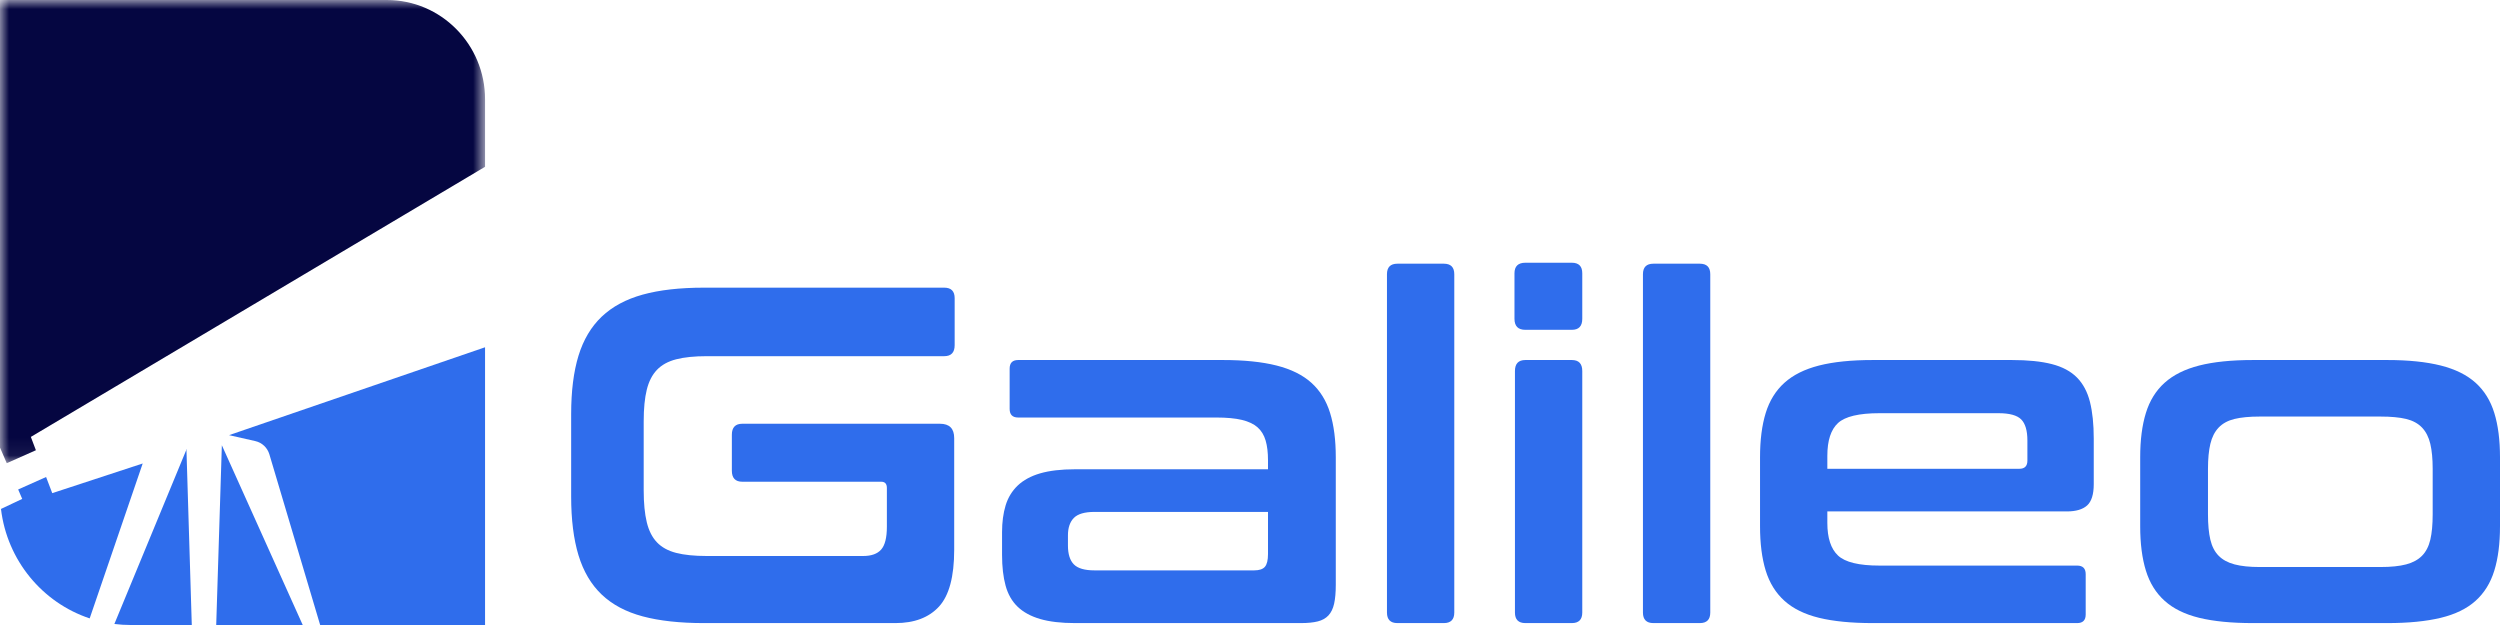 <?xml version="1.0" encoding="UTF-8"?>
<svg width="140px" height="35px" viewBox="0 0 140 35" version="1.1" xmlns="http://www.w3.org/2000/svg" xmlns:xlink="http://www.w3.org/1999/xlink">
    <title>logo-galileo</title>
    <defs>
        <polygon id="path-1" points="0 0 27.163 0 27.163 25.938 0 25.938"></polygon>
    </defs>
    <g id="Page-1" stroke="none" stroke-width="1" fill="none" fill-rule="evenodd">
        <g id="logo-galileo">
            <path d="M52.877,16.109 C53.266,16.109 53.461,16.306 53.461,16.699 L53.461,19.329 C53.461,19.741 53.266,19.946 52.877,19.946 L39.577,19.946 C38.887,19.946 38.316,20.004 37.865,20.121 C37.414,20.237 37.055,20.434 36.79,20.711 C36.524,20.989 36.334,21.359 36.219,21.825 C36.104,22.29 36.047,22.88 36.047,23.596 L36.047,27.46 C36.047,28.175 36.104,28.77 36.219,29.244 C36.334,29.719 36.524,30.094 36.79,30.371 C37.055,30.649 37.414,30.846 37.865,30.962 C38.316,31.078 38.887,31.136 39.577,31.136 L48.338,31.136 C48.797,31.136 49.134,31.016 49.346,30.774 C49.559,30.532 49.665,30.107 49.665,29.499 L49.665,27.325 C49.665,27.093 49.559,26.977 49.346,26.977 L41.568,26.977 C41.179,26.977 40.984,26.771 40.984,26.359 L40.984,24.347 C40.984,23.936 41.179,23.73 41.568,23.73 L52.638,23.73 C53.169,23.73 53.435,23.998 53.435,24.535 L53.435,30.787 C53.435,32.29 53.151,33.35 52.585,33.967 C52.018,34.584 51.204,34.893 50.143,34.893 L39.418,34.893 C38.073,34.893 36.931,34.768 35.993,34.517 C35.055,34.267 34.29,33.86 33.697,33.297 C33.104,32.733 32.671,31.999 32.396,31.096 C32.122,30.192 31.985,29.097 31.985,27.809 L31.985,23.193 C31.985,21.905 32.122,20.814 32.396,19.919 C32.671,19.025 33.104,18.296 33.697,17.732 C34.29,17.169 35.055,16.758 35.993,16.498 C36.931,16.239 38.073,16.109 39.418,16.109 L52.877,16.109 Z" id="Fill-1" fill="#2F6DEC"></path>
            <path d="M70.238,31.941 C70.521,31.941 70.72,31.874 70.835,31.74 C70.95,31.606 71.008,31.369 71.008,31.029 L71.008,28.667 L61.292,28.667 C60.743,28.667 60.358,28.779 60.137,29.003 C59.916,29.227 59.805,29.553 59.805,29.982 L59.805,30.546 C59.805,31.029 59.916,31.382 60.137,31.606 C60.358,31.83 60.743,31.941 61.292,31.941 L70.238,31.941 Z M68.486,20.161 C69.671,20.161 70.672,20.264 71.486,20.469 C72.3,20.675 72.95,20.997 73.437,21.435 C73.923,21.874 74.273,22.437 74.485,23.126 C74.698,23.815 74.804,24.642 74.804,25.608 L74.804,32.746 C74.804,33.176 74.773,33.529 74.711,33.806 C74.649,34.084 74.543,34.302 74.393,34.464 C74.242,34.624 74.043,34.737 73.795,34.799 C73.547,34.862 73.229,34.893 72.84,34.893 L60.203,34.893 C59.425,34.893 58.774,34.817 58.252,34.665 C57.73,34.513 57.31,34.285 56.991,33.98 C56.673,33.676 56.447,33.283 56.314,32.8 C56.182,32.317 56.115,31.744 56.115,31.082 L56.115,29.794 C56.115,29.24 56.182,28.744 56.314,28.305 C56.447,27.867 56.673,27.496 56.991,27.191 C57.31,26.888 57.73,26.659 58.252,26.507 C58.774,26.356 59.425,26.279 60.203,26.279 L71.008,26.279 L71.008,25.769 C71.008,25.34 70.964,24.973 70.875,24.669 C70.786,24.365 70.636,24.119 70.424,23.931 C70.211,23.743 69.92,23.605 69.548,23.515 C69.176,23.426 68.698,23.381 68.114,23.381 L57.018,23.381 C56.7,23.381 56.54,23.22 56.54,22.898 L56.54,20.644 C56.54,20.322 56.7,20.161 57.018,20.161 L68.486,20.161 Z" id="Fill-3" fill="#2F6DEC"></path>
            <path d="M80.856,14.767 C81.245,14.767 81.44,14.964 81.44,15.357 L81.44,34.302 C81.44,34.696 81.245,34.893 80.856,34.893 L78.255,34.893 C77.865,34.893 77.67,34.696 77.67,34.302 L77.67,15.357 C77.67,14.964 77.865,14.767 78.255,14.767 L80.856,14.767 Z" id="Fill-5" fill="#2F6DEC"></path>
            <path d="M88.023,20.161 C88.412,20.161 88.607,20.366 88.607,20.778 L88.607,34.302 C88.607,34.696 88.412,34.893 88.023,34.893 L85.422,34.893 C85.032,34.893 84.837,34.696 84.837,34.302 L84.837,20.778 C84.837,20.366 85.032,20.161 85.422,20.161 L88.023,20.161 Z M88.023,14.713 C88.412,14.713 88.607,14.911 88.607,15.304 L88.607,17.853 C88.607,18.265 88.412,18.47 88.023,18.47 L85.422,18.47 C85.014,18.47 84.811,18.265 84.811,17.853 L84.811,15.304 C84.811,14.911 85.014,14.713 85.422,14.713 L88.023,14.713 Z" id="Fill-7" fill="#2F6DEC"></path>
            <path d="M95.191,14.767 C95.58,14.767 95.775,14.964 95.775,15.357 L95.775,34.302 C95.775,34.696 95.58,34.893 95.191,34.893 L92.589,34.893 C92.2,34.893 92.005,34.696 92.005,34.302 L92.005,15.357 C92.005,14.964 92.2,14.767 92.589,14.767 L95.191,14.767 Z" id="Fill-9" fill="#2F6DEC"></path>
            <path d="M102.331,26.252 L113.082,26.252 C113.383,26.252 113.534,26.101 113.534,25.796 L113.534,24.669 C113.534,24.115 113.419,23.721 113.188,23.488 C112.958,23.256 112.534,23.139 111.914,23.139 L105.251,23.139 C104.101,23.139 103.327,23.323 102.928,23.69 C102.53,24.057 102.331,24.669 102.331,25.528 L102.331,26.252 Z M112.658,20.161 C113.56,20.161 114.308,20.237 114.901,20.389 C115.493,20.541 115.963,20.791 116.308,21.14 C116.653,21.489 116.896,21.945 117.038,22.509 C117.179,23.072 117.25,23.756 117.25,24.562 L117.25,27.111 C117.25,27.684 117.126,28.082 116.879,28.305 C116.631,28.529 116.25,28.64 115.737,28.64 L102.331,28.64 L102.331,29.284 C102.331,30.125 102.53,30.734 102.928,31.109 C103.327,31.485 104.101,31.673 105.251,31.673 L116.321,31.673 C116.64,31.673 116.799,31.834 116.799,32.156 L116.799,34.41 C116.799,34.732 116.64,34.893 116.321,34.893 L104.88,34.893 C103.676,34.893 102.672,34.795 101.867,34.598 C101.061,34.401 100.415,34.084 99.929,33.645 C99.442,33.207 99.093,32.644 98.88,31.955 C98.668,31.266 98.562,30.438 98.562,29.472 L98.562,25.608 C98.562,24.642 98.668,23.815 98.88,23.126 C99.093,22.437 99.442,21.874 99.929,21.435 C100.415,20.997 101.061,20.675 101.867,20.469 C102.672,20.264 103.676,20.161 104.88,20.161 L112.658,20.161 Z" id="Fill-11" fill="#2F6DEC"></path>
            <path d="M123.647,28.802 C123.647,29.374 123.691,29.848 123.78,30.224 C123.869,30.599 124.023,30.899 124.245,31.123 C124.466,31.347 124.762,31.508 125.134,31.606 C125.506,31.704 125.974,31.753 126.541,31.753 L133.31,31.753 C133.894,31.753 134.372,31.704 134.744,31.606 C135.116,31.508 135.411,31.347 135.633,31.123 C135.854,30.899 136.009,30.599 136.098,30.224 C136.186,29.848 136.23,29.374 136.23,28.802 L136.23,26.252 C136.23,25.698 136.186,25.233 136.098,24.857 C136.009,24.481 135.854,24.177 135.633,23.944 C135.411,23.712 135.116,23.551 134.744,23.461 C134.372,23.372 133.894,23.327 133.31,23.327 L126.541,23.327 C125.974,23.327 125.506,23.372 125.134,23.461 C124.762,23.551 124.466,23.712 124.245,23.944 C124.023,24.177 123.869,24.481 123.78,24.857 C123.691,25.233 123.647,25.698 123.647,26.252 L123.647,28.802 Z M133.682,20.161 C134.867,20.161 135.867,20.264 136.682,20.469 C137.496,20.675 138.146,20.997 138.633,21.435 C139.12,21.874 139.469,22.437 139.681,23.126 C139.894,23.815 140,24.642 140,25.608 L140,29.472 C140,30.438 139.894,31.266 139.681,31.955 C139.469,32.644 139.12,33.207 138.633,33.645 C138.146,34.084 137.496,34.401 136.682,34.598 C135.867,34.795 134.867,34.893 133.682,34.893 L126.169,34.893 C124.966,34.893 123.961,34.795 123.156,34.598 C122.351,34.401 121.705,34.084 121.219,33.645 C120.731,33.207 120.382,32.644 120.17,31.955 C119.957,31.266 119.851,30.438 119.851,29.472 L119.851,25.608 C119.851,24.642 119.957,23.815 120.17,23.126 C120.382,22.437 120.731,21.874 121.219,21.435 C121.705,20.997 122.351,20.675 123.156,20.469 C123.961,20.264 124.966,20.161 126.169,20.161 L133.682,20.161 Z" id="Fill-13" fill="#2F6DEC"></path>
            <path d="M7.991,25.955 L5.022,34.63 C2.376,33.75 0.397,31.382 0.055,28.501 L1.244,27.938 L1.017,27.411 L2.581,26.712 L2.926,27.616 L7.991,25.955 Z" id="Fill-15" fill="#2F6DEC"></path>
            <path d="M6.405,34.942 L10.441,25.176 L10.74,35 L7.311,35 C7.005,35 6.701,34.981 6.405,34.942" id="Fill-17" fill="#2F6DEC"></path>
            <polyline id="Fill-19" fill="#2F6DEC" points="10.438 25.152 10.441 25.176 10.453 25.147"></polyline>
            <polygon id="Fill-21" fill="#2F6DEC" points="12.424 24.934 16.953 35 12.108 35"></polygon>
            <path d="M27.163,19.447 L27.163,35 L17.929,35 L15.085,25.442 C14.974,25.07 14.676,24.787 14.3,24.702 L12.826,24.368 L27.163,19.447 Z" id="Fill-23" fill="#2F6DEC"></path>
            <g id="Group-27">
                <mask id="mask-2" fill="white">
                    <use xlink:href="#path-1"></use>
                </mask>
                <g id="Clip-26"></g>
                <path d="M27.163,5.56 L27.163,9.34 L1.727,24.467 L2.01,25.213 L0.378,25.938 L0.002,25.07 L-0,25.072 L-0,0 L21.661,0 C24.699,0 27.163,2.488 27.163,5.56" id="Fill-25" fill="#050641" mask="url(#mask-2)"></path>
            </g>
            <line x1="10.453" y1="25.147" x2="10.438" y2="25.152" id="Fill-28" fill="#2F6DEC"></line>
            <polyline id="Fill-30" fill="#2F6DEC" points="10.438 25.152 10.441 25.176 10.453 25.147"></polyline>
            <polyline id="Fill-32" fill="#2F6DEC" points="10.438 25.152 10.441 25.176 10.453 25.147"></polyline>
        </g>
    </g>
</svg>